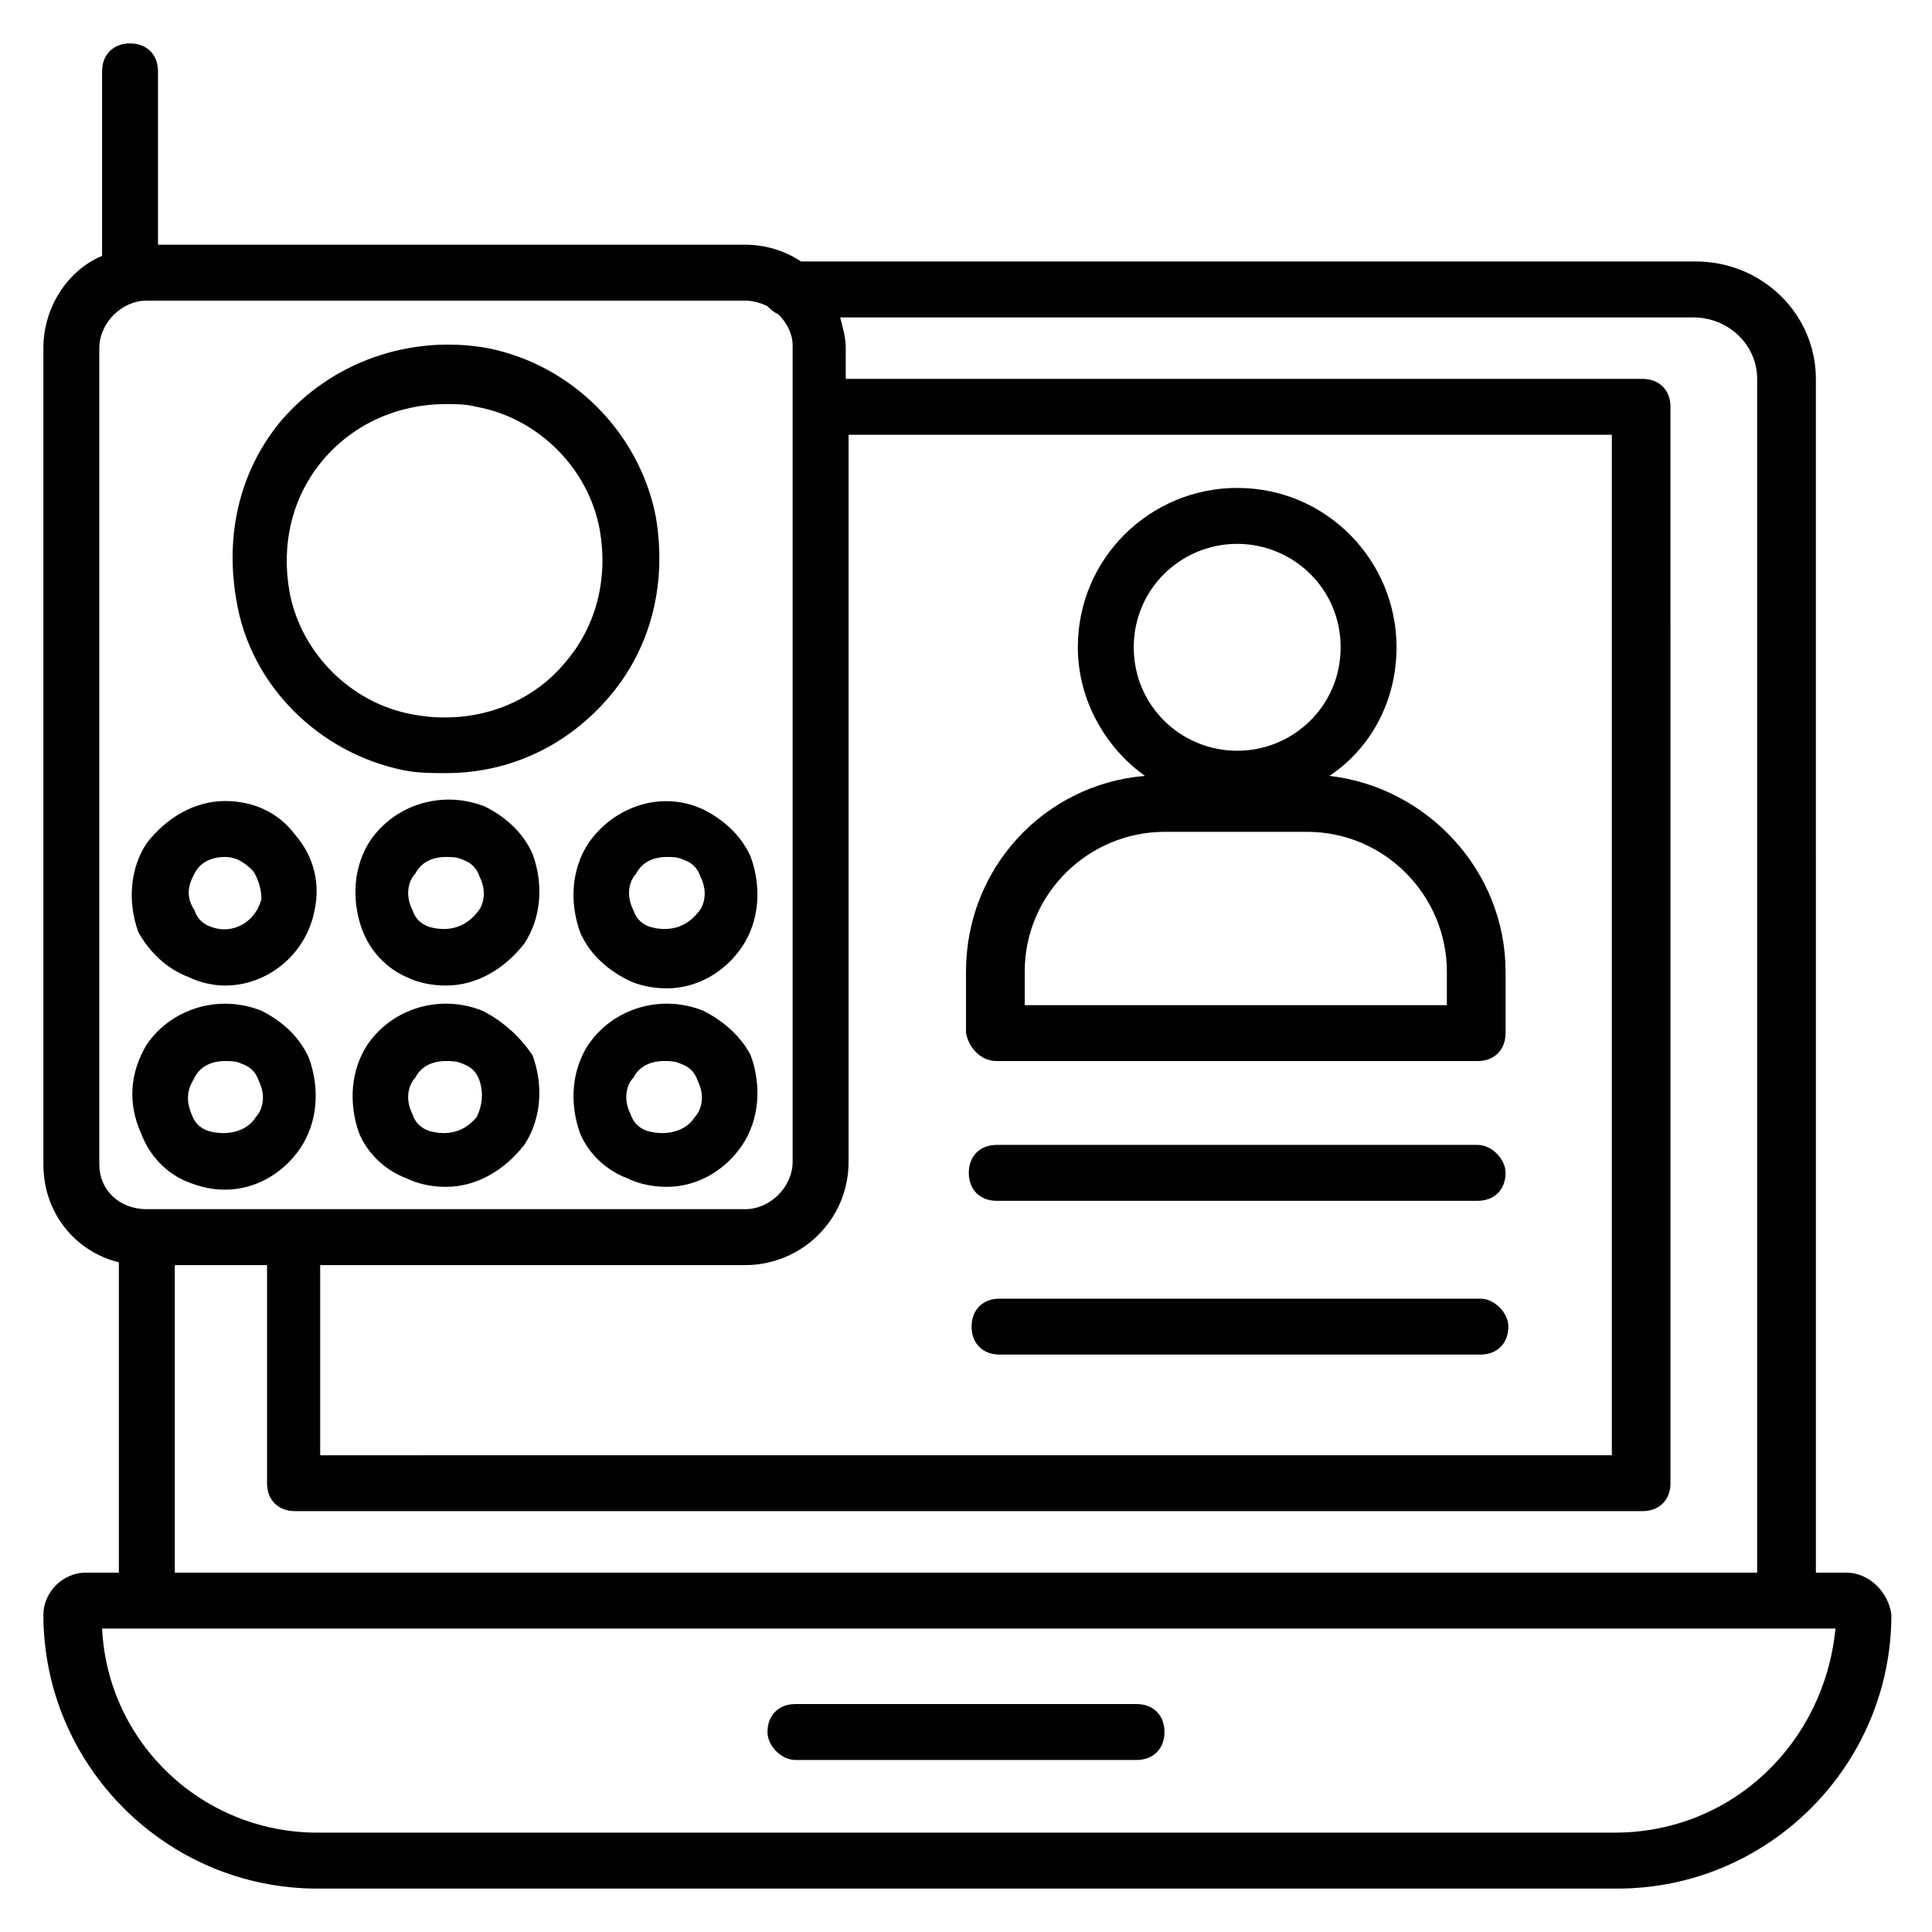 <?xml version="1.0" encoding="UTF-8"?>
<!-- Uploaded to: ICON Repo, www.iconrepo.com, Generator: ICON Repo Mixer Tools -->
<svg width="800px" height="800px" version="1.1" viewBox="144 144 512 512" xmlns="http://www.w3.org/2000/svg">
 <g fill="#010101">
  <path d="m251.08 348.14c3.703 0.742 7.41 0.742 11.113 0.742 17.039 0 32.598-7.41 43.711-20.746 11.113-13.336 14.816-30.375 11.855-47.418-4.445-22.227-22.227-40.008-44.453-44.453-20.746-3.703-41.488 3.703-54.828 19.262-11.113 13.336-14.816 30.375-11.855 47.418 3.707 22.969 22.23 40.75 44.457 45.195zm-21.484-82.242c8.148-9.633 20.004-14.816 32.598-14.816 2.965 0 5.188 0 8.148 0.742 16.301 2.965 29.637 16.301 32.598 32.598 2.223 12.594-0.742 25.191-8.891 34.82-9.633 11.855-25.191 17.039-40.75 14.078-16.301-2.965-29.637-16.301-32.598-32.598-2.219-12.594 0.742-25.191 8.895-34.824z"/>
  <path d="m194.03 402.96c2.965 1.48 6.668 2.223 9.633 2.223 11.113 0 21.484-8.148 23.707-20.004 1.48-6.668 0-14.078-5.188-20.004-4.445-5.926-11.113-8.891-18.523-8.891-8.148 0-15.559 4.445-20.746 11.113-4.445 6.668-5.188 15.559-2.223 23.707 2.965 5.188 7.41 9.633 13.34 11.855zm1.48-27.41c1.48-2.965 4.445-4.445 8.148-4.445 2.965 0 5.188 1.48 7.41 3.703 1.48 2.223 2.223 5.188 2.223 7.41-1.48 5.926-7.41 9.633-13.336 7.41-2.223-0.742-3.703-2.223-4.445-4.445-2.965-4.449-0.742-8.152 0-9.633z"/>
  <path d="m251.82 402.96c2.965 1.48 6.668 2.223 10.371 2.223 8.148 0 15.559-4.445 20.746-11.113 4.445-6.668 5.188-15.559 2.223-23.707-2.223-5.188-6.668-9.633-12.594-12.594-11.113-4.445-23.707-0.742-30.375 8.891-4.445 6.668-5.188 15.559-2.223 23.707 2.219 5.926 6.664 10.371 11.852 12.594zm2.223-27.41c1.48-2.965 4.445-4.445 8.148-4.445 1.48 0 2.965 0 4.445 0.742 2.223 0.742 3.703 2.223 4.445 4.445 2.223 4.445 0.742 8.148-0.742 9.633-2.965 3.703-7.41 5.188-12.594 3.703-2.223-0.742-3.703-2.223-4.445-4.445-2.223-4.449-0.742-8.152 0.742-9.633z"/>
  <path d="m299.98 367.4c-4.445 6.668-5.188 15.559-2.223 23.707 2.223 5.188 6.668 9.633 12.594 12.594 2.965 1.48 6.668 2.223 10.371 2.223 8.148 0 15.559-4.445 20.004-11.113 4.445-6.668 5.188-15.559 2.223-23.707-2.223-5.188-6.668-9.633-12.594-12.594-11.109-5.188-23.707-0.742-30.375 8.891zm12.598 8.152c1.48-2.965 4.445-4.445 8.148-4.445 1.48 0 2.965 0 4.445 0.742 2.223 0.742 3.703 2.223 4.445 4.445 2.223 4.445 0.742 8.148-0.742 9.633-2.965 3.703-7.41 5.188-12.594 3.703-2.223-0.742-3.703-2.223-4.445-4.445-2.223-4.449-0.742-8.152 0.742-9.633z"/>
  <path d="m193.29 457.05c3.703 1.484 6.668 2.223 10.371 2.223 8.148 0 15.559-4.445 20.004-11.113 4.445-6.668 5.188-15.559 2.223-23.707-2.223-5.188-6.668-9.633-12.594-12.594-11.113-4.445-23.707-0.742-30.375 8.891-4.449 7.406-5.188 15.555-1.484 23.707 2.223 5.926 6.668 10.371 11.855 12.594zm2.223-27.414c1.48-2.965 4.445-4.445 8.148-4.445 1.48 0 2.965 0 4.445 0.742 2.223 0.742 3.703 2.223 4.445 4.445 2.223 4.445 0.742 8.148-0.742 9.633-2.223 3.703-7.41 5.188-12.594 3.703-2.223-0.742-3.703-2.223-4.445-4.445-2.223-5.188 0-8.148 0.742-9.633z"/>
  <path d="m271.82 411.85c-11.113-4.445-23.707-0.742-30.375 8.891-4.445 6.668-5.188 15.559-2.223 23.707 2.223 5.188 6.668 9.633 12.594 11.855 2.965 1.48 6.668 2.223 10.371 2.223 8.148 0 15.559-4.445 20.746-11.113 4.445-6.668 5.188-15.559 2.223-23.707-2.965-4.445-7.41-8.891-13.336-11.855zm-1.484 28.156c-2.965 3.703-7.41 5.188-12.594 3.703-2.223-0.742-3.703-2.223-4.445-4.445-2.223-4.445-0.742-8.148 0.742-9.633 1.48-2.965 4.445-4.445 8.148-4.445 1.48 0 2.965 0 4.445 0.742 2.223 0.742 3.703 2.223 4.445 4.445 1.48 4.445 0 8.148-0.742 9.633z"/>
  <path d="m330.36 411.85c-11.113-4.445-23.707-0.742-30.375 8.891-4.445 6.668-5.188 15.559-2.223 23.707 2.223 5.188 6.668 9.633 12.594 11.855 2.965 1.48 6.668 2.223 10.371 2.223 8.148 0 15.559-4.445 20.004-11.113 4.445-6.668 5.188-15.559 2.223-23.707-2.223-4.445-6.668-8.891-12.594-11.855zm-2.223 28.156c-2.223 3.703-7.41 5.188-12.594 3.703-2.223-0.742-3.703-2.223-4.445-4.445-2.223-4.445-0.742-8.148 0.742-9.633 1.48-2.965 4.445-4.445 8.148-4.445 1.48 0 2.965 0 4.445 0.742 2.223 0.742 3.703 2.223 4.445 4.445 2.219 4.445 0.738 8.148-0.742 9.633z"/>
  <path d="m633.38 560.77h-8.148l-0.004-316.36c0-17.039-14.078-31.117-31.859-31.117h-237.09c-4.445-2.965-9.633-4.445-14.816-4.445h-155.59v-45.938c0-4.445-2.965-7.41-7.41-7.41s-7.41 2.965-7.41 7.41v48.898c-8.887 3.707-15.555 13.34-15.555 24.453v216.34c0 12.594 8.148 22.969 20.004 25.93v82.238l-8.891 0.004c-5.926 0-11.113 5.188-11.113 11.113 0 40.008 32.598 72.609 72.609 72.609h344.52c40.008 0 72.609-32.598 72.609-72.609-0.742-5.926-5.93-11.113-11.855-11.113zm-23.711-316.36v316.36h-419.35v-81.5h24.449v57.789c0 4.445 2.965 7.41 7.41 7.41h357.11c4.445 0 7.41-2.965 7.41-7.41l-0.004-285.24c0-4.445-2.965-7.41-7.41-7.41h-211.15v-8.148c0-2.965-0.742-5.188-1.48-8.148h225.97c9.629-0.004 17.039 7.406 17.039 16.297zm-268.2 234.86c14.816 0 27.414-11.855 27.414-27.414v-192.63h202.27v270.43l-342.3 0.004v-50.383zm-171.15-26.672v-216.34c0-6.668 5.926-12.594 12.594-12.594h158.55c2.223 0 4.445 0.742 5.926 1.48 0.742 0.742 1.48 1.48 2.965 2.223 2.223 2.223 3.703 5.188 3.703 8.148v216.34c0 6.668-5.926 12.594-12.594 12.594h-157.81-0.742c-7.402 0.004-12.59-5.184-12.59-11.852zm401.57 177.07h-343.78c-30.375 0-55.566-23.707-57.051-54.086h459.36c-2.961 30.379-27.41 54.086-58.527 54.086z"/>
  <path d="m354.8 610.41h90.391c4.445 0 7.41-2.965 7.41-7.41 0-4.445-2.965-7.41-7.41-7.41h-90.391c-4.445 0-7.41 2.965-7.41 7.41 0 3.703 3.703 7.41 7.41 7.41z"/>
  <path d="m408.15 425.19h127.43c4.445 0 7.41-2.965 7.41-7.41v-16.301c0-26.672-20.746-48.898-46.676-51.863 11.113-7.41 17.781-20.004 17.781-34.082 0-22.969-18.523-42.23-42.23-42.23-22.969 0-42.23 18.523-42.23 42.23 0 14.078 7.41 26.672 17.781 34.082-26.672 2.223-47.418 24.449-47.418 51.863v16.301c0.738 3.707 3.703 7.41 8.148 7.41zm63.719-137.06c14.816 0 27.414 11.855 27.414 27.414 0 15.559-12.594 27.414-27.414 27.414-14.816 0-27.414-11.855-27.414-27.414 0-15.562 12.594-27.414 27.414-27.414zm-56.309 113.36c0-20.746 17.039-37.043 37.043-37.043h37.785c20.746 0 37.043 17.039 37.043 37.043v8.891h-111.87z"/>
  <path d="m535.58 447.41h-127.43c-4.445 0-7.41 2.965-7.41 7.41 0 4.445 2.965 7.41 7.41 7.41h127.43c4.445 0 7.41-2.965 7.41-7.41 0-3.703-3.707-7.41-7.41-7.41z"/>
  <path d="m536.32 488.16h-127.43c-4.445 0-7.41 2.965-7.41 7.41 0 4.445 2.965 7.41 7.41 7.41h127.43c4.445 0 7.41-2.965 7.41-7.41-0.004-3.703-3.707-7.41-7.41-7.41z"/>
 </g>
</svg>